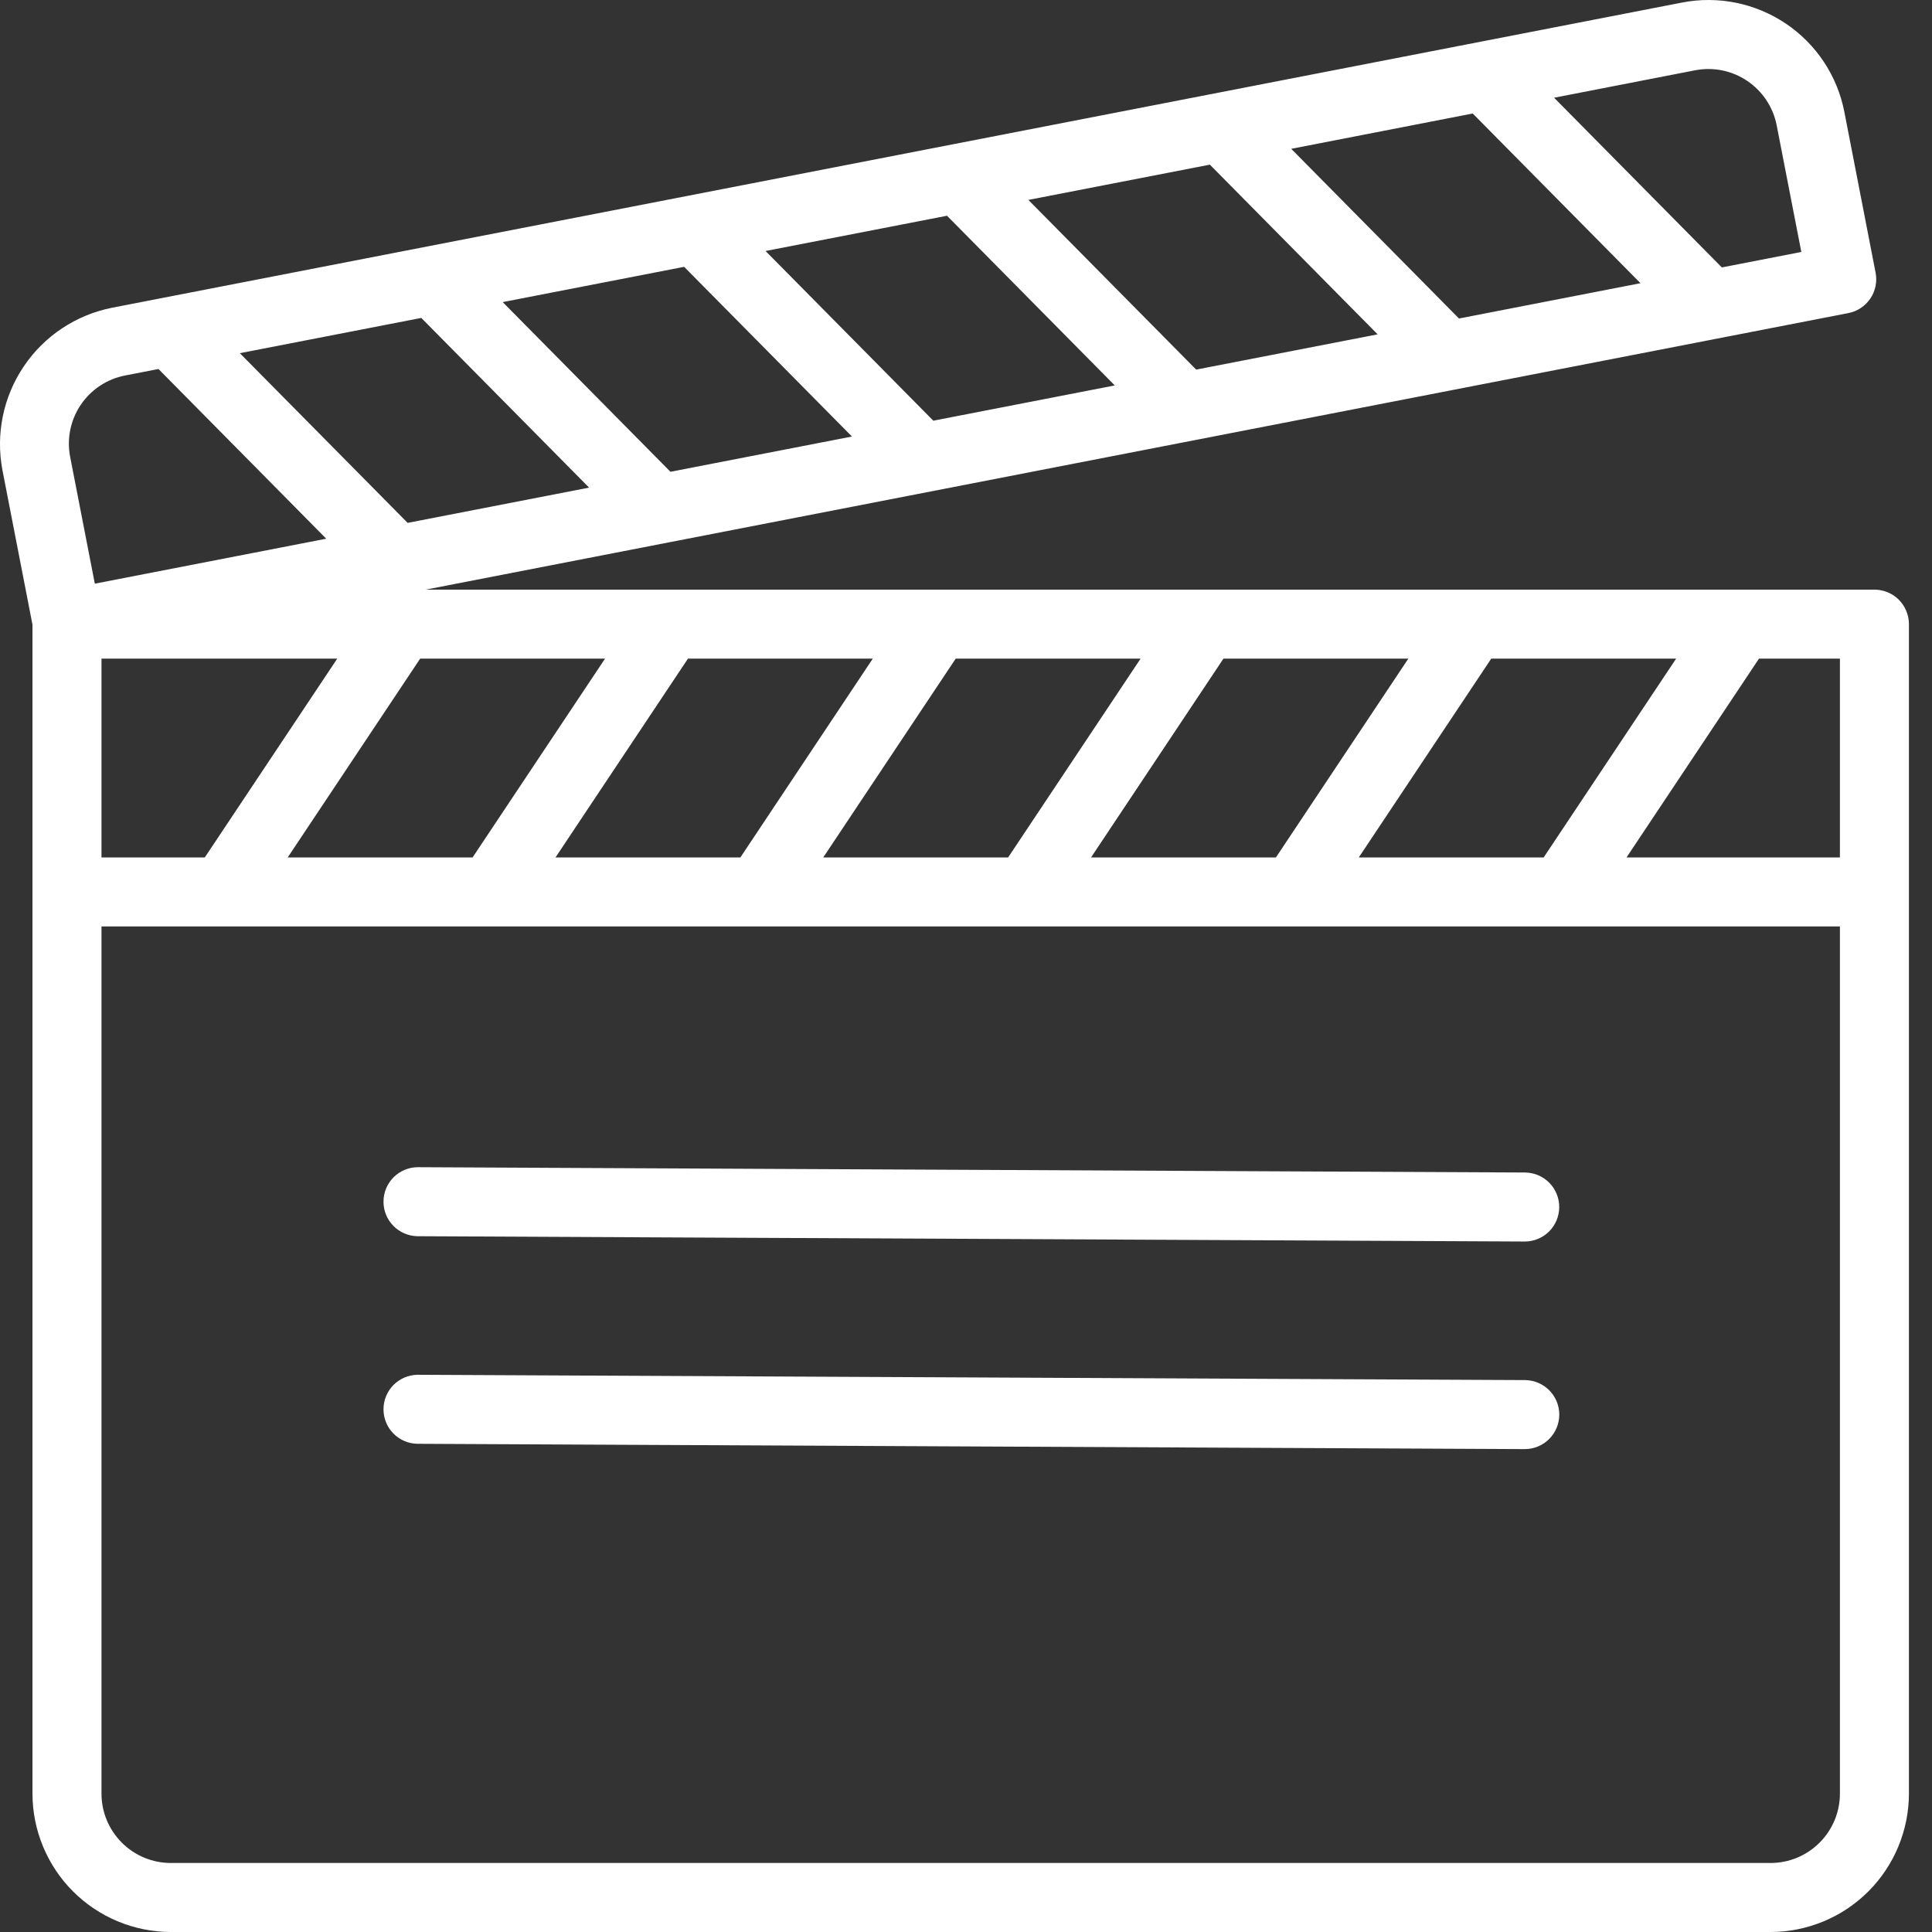 <svg width="36" height="36" viewBox="0 0 36 36" fill="none" xmlns="http://www.w3.org/2000/svg">
<rect x="0" y="0" width="36" height="36" fill="#333333" stroke="none"/>
<path d="M34.927 10.987C34.808 10.987 17.719 10.988 7.932 10.987L34.441 5.834C34.524 5.818 34.603 5.786 34.673 5.739C34.744 5.693 34.804 5.633 34.851 5.563C34.899 5.493 34.931 5.414 34.948 5.331C34.965 5.249 34.965 5.163 34.949 5.081L34.367 2.086C34.237 1.415 33.845 0.823 33.278 0.441C32.711 0.059 32.016 -0.083 31.345 0.047L2.084 5.735C1.414 5.869 0.824 6.261 0.443 6.827C0.061 7.393 -0.082 8.087 0.045 8.758L0.605 11.639V33.422C0.606 34.105 0.878 34.761 1.361 35.244C1.844 35.727 2.5 35.999 3.183 36H32.992C33.675 35.999 34.331 35.727 34.814 35.244C35.297 34.761 35.569 34.105 35.57 33.422V11.63C35.57 11.545 35.553 11.462 35.521 11.384C35.489 11.306 35.441 11.235 35.382 11.175C35.322 11.116 35.251 11.068 35.173 11.036C35.095 11.004 35.012 10.987 34.927 10.987ZM31.232 12.273L28.764 15.977H25.319L27.787 12.273L31.232 12.273ZM26.242 12.273L23.775 15.977H20.33L22.797 12.273L26.242 12.273ZM21.253 12.273L18.785 15.977H15.34L17.808 12.273L21.253 12.273ZM16.263 12.273L13.796 15.977H10.351L12.819 12.273L16.263 12.273ZM11.274 12.273L8.806 15.977H5.361L7.829 12.273L11.274 12.273ZM3.816 15.977H1.891V12.273L6.284 12.273L3.816 15.977ZM31.59 1.309C31.926 1.245 32.275 1.316 32.558 1.508C32.842 1.7 33.039 1.996 33.105 2.331L33.565 4.695L32.084 4.983L28.958 1.821L31.59 1.309ZM27.442 2.115L30.568 5.277L27.186 5.935L24.06 2.773L27.442 2.115ZM22.544 3.068L25.67 6.23L22.289 6.887L19.162 3.725L22.544 3.068ZM17.646 4.02L20.772 7.182L17.391 7.839L14.265 4.677L17.646 4.02ZM12.748 4.972L15.875 8.134L12.493 8.791L9.367 5.629L12.748 4.972ZM7.85 5.924L10.977 9.086L7.596 9.743L4.469 6.581L7.85 5.924ZM1.307 8.512C1.242 8.176 1.313 7.827 1.505 7.543C1.697 7.259 1.993 7.063 2.329 6.997L2.953 6.876L6.079 10.038L1.767 10.876L1.307 8.512ZM34.284 33.422C34.284 33.765 34.148 34.093 33.905 34.335C33.663 34.578 33.334 34.714 32.992 34.714H3.183C2.841 34.714 2.512 34.578 2.27 34.335C2.028 34.093 1.891 33.765 1.891 33.422V17.263H34.284V33.422ZM34.284 15.977H30.308L32.776 12.273H34.284L34.284 15.977Z" fill="white"/>
<path d="M7.776 23.035L28.418 23.134C28.587 23.132 28.748 23.064 28.867 22.945C28.986 22.825 29.053 22.663 29.054 22.494C29.055 22.325 28.989 22.163 28.872 22.042C28.754 21.921 28.593 21.852 28.424 21.848L7.779 21.749C7.611 21.751 7.45 21.82 7.331 21.94C7.213 22.06 7.146 22.222 7.146 22.39C7.145 22.559 7.211 22.721 7.329 22.841C7.447 22.962 7.607 23.031 7.776 23.035Z" fill="white"/>
<path d="M7.776 26.903L28.418 27.002C28.587 27 28.748 26.933 28.867 26.813C28.987 26.693 29.054 26.531 29.055 26.362C29.056 26.193 28.99 26.031 28.872 25.91C28.754 25.789 28.593 25.72 28.424 25.716L7.779 25.617C7.611 25.62 7.45 25.688 7.331 25.808C7.213 25.928 7.146 26.09 7.146 26.259C7.145 26.427 7.211 26.589 7.329 26.71C7.447 26.83 7.607 26.9 7.776 26.903Z" fill="white"/>
</svg>
